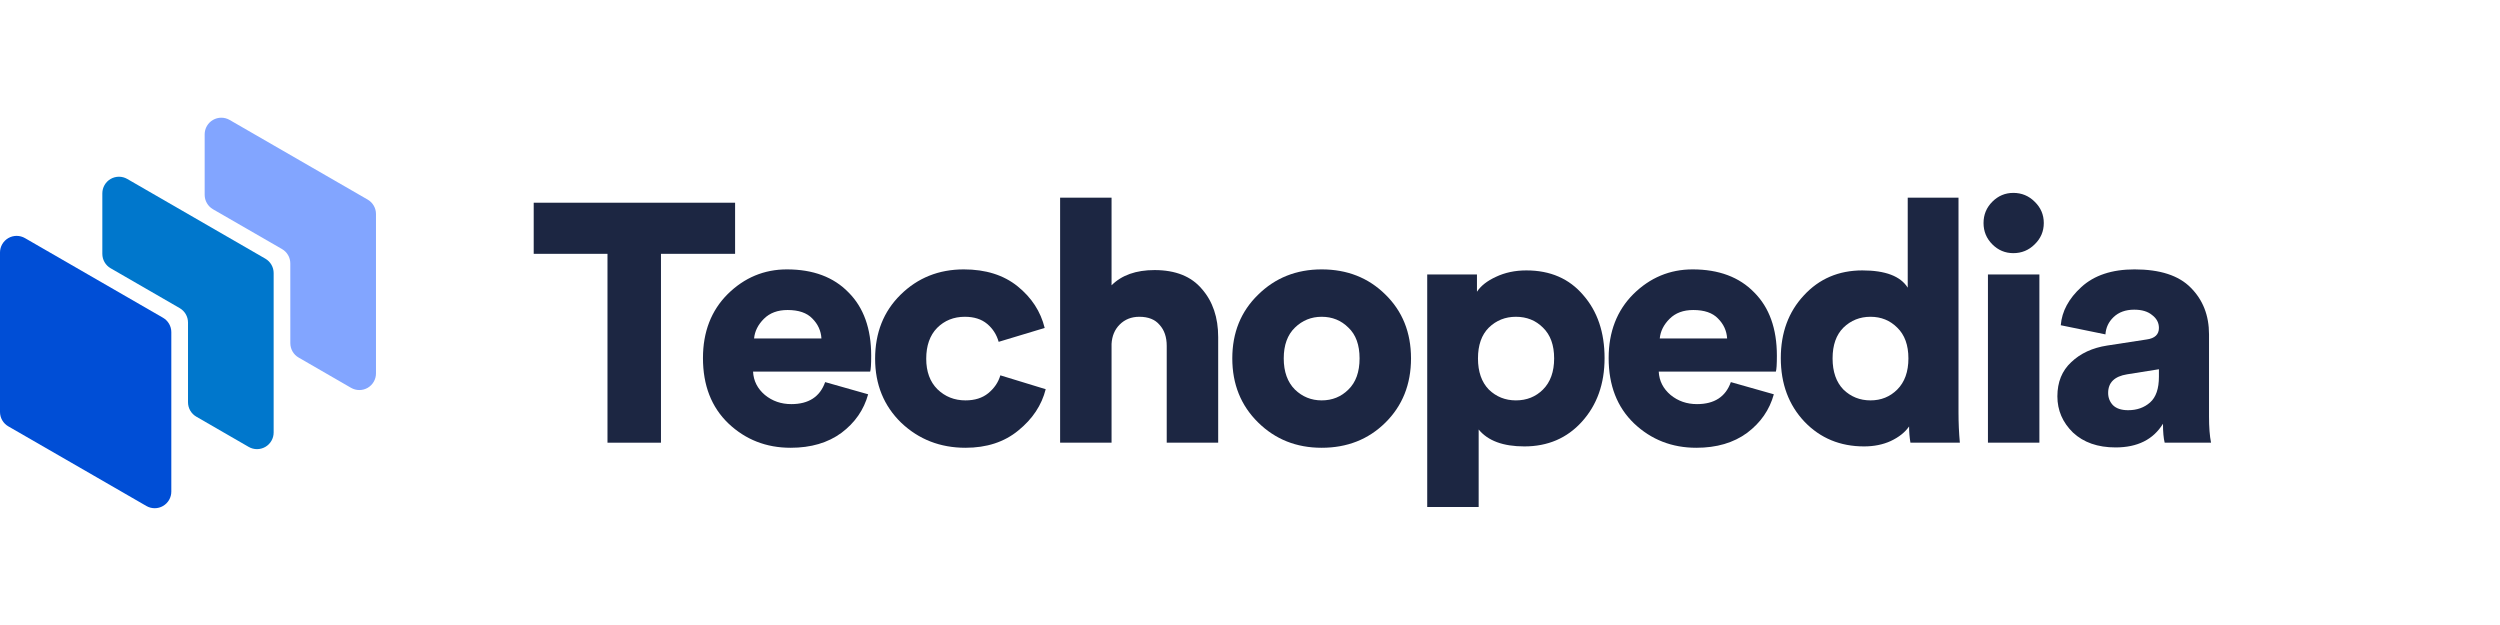 <svg xmlns="http://www.w3.org/2000/svg" width="120" height="30" viewBox="0 0 209 37" fill="none"><path d="M61.454 13.595H55.257V29.384H50.786V13.595H44.618V9.322H61.454V13.595Z" fill="#1C2642"/><path d="M63.041 20.669H68.672C68.634 20.028 68.38 19.471 67.908 19C67.455 18.528 66.767 18.292 65.843 18.292C65.012 18.292 64.352 18.537 63.862 19.028C63.371 19.518 63.098 20.065 63.041 20.669ZM68.983 24.319L72.577 25.338C72.219 26.64 71.474 27.715 70.342 28.564C69.21 29.394 67.795 29.809 66.097 29.809C64.06 29.809 62.324 29.13 60.891 27.771C59.476 26.413 58.768 24.593 58.768 22.31C58.768 20.122 59.457 18.339 60.834 16.962C62.23 15.585 63.881 14.896 65.786 14.896C67.974 14.896 69.691 15.538 70.936 16.821C72.2 18.084 72.832 19.848 72.832 22.112C72.832 22.829 72.803 23.272 72.747 23.442H62.956C62.994 24.215 63.324 24.866 63.947 25.395C64.569 25.904 65.305 26.159 66.154 26.159C67.606 26.159 68.549 25.545 68.983 24.319Z" fill="#1C2642"/><path d="M80.658 18.858C79.734 18.858 78.96 19.169 78.338 19.792C77.734 20.414 77.433 21.273 77.433 22.367C77.433 23.442 77.744 24.291 78.366 24.913C79.008 25.536 79.791 25.847 80.715 25.847C81.488 25.847 82.12 25.649 82.611 25.253C83.12 24.838 83.46 24.338 83.629 23.753L87.421 24.913C87.082 26.253 86.318 27.404 85.129 28.366C83.96 29.328 82.488 29.809 80.715 29.809C78.602 29.809 76.81 29.111 75.339 27.715C73.886 26.3 73.16 24.517 73.16 22.367C73.16 20.197 73.867 18.415 75.282 17.019C76.716 15.604 78.48 14.896 80.573 14.896C82.403 14.896 83.903 15.368 85.073 16.311C86.242 17.255 86.997 18.415 87.336 19.792L83.488 20.952C83.318 20.348 82.998 19.848 82.526 19.452C82.054 19.056 81.432 18.858 80.658 18.858Z" fill="#1C2642"/><path d="M92.926 21.122V29.384H88.625V8.898H92.926V16.226C93.775 15.377 94.973 14.953 96.52 14.953C98.274 14.953 99.595 15.481 100.481 16.538C101.387 17.575 101.84 18.915 101.84 20.556V29.384H97.538V21.291C97.538 20.556 97.34 19.971 96.944 19.537C96.567 19.084 96.001 18.858 95.246 18.858C94.586 18.858 94.039 19.075 93.605 19.509C93.19 19.924 92.964 20.461 92.926 21.122Z" fill="#1C2642"/><path d="M110.491 25.847C111.377 25.847 112.122 25.545 112.726 24.942C113.348 24.338 113.66 23.47 113.66 22.338C113.66 21.207 113.348 20.348 112.726 19.764C112.122 19.16 111.377 18.858 110.491 18.858C109.623 18.858 108.878 19.16 108.255 19.764C107.633 20.367 107.321 21.225 107.321 22.338C107.321 23.451 107.633 24.319 108.255 24.942C108.878 25.545 109.623 25.847 110.491 25.847ZM110.491 14.896C112.622 14.896 114.395 15.594 115.81 16.99C117.244 18.386 117.961 20.169 117.961 22.338C117.961 24.508 117.244 26.3 115.81 27.715C114.395 29.111 112.622 29.809 110.491 29.809C108.378 29.809 106.604 29.101 105.171 27.686C103.737 26.272 103.02 24.489 103.02 22.338C103.02 20.188 103.737 18.415 105.171 17.019C106.604 15.604 108.378 14.896 110.491 14.896Z" fill="#1C2642"/><path d="M123.616 34.761H119.315V15.321H123.474V16.764C123.795 16.274 124.323 15.858 125.059 15.519C125.813 15.161 126.662 14.981 127.605 14.981C129.605 14.981 131.19 15.67 132.359 17.047C133.548 18.405 134.142 20.16 134.142 22.31C134.142 24.461 133.51 26.234 132.246 27.63C131.001 29.007 129.398 29.695 127.436 29.695C125.662 29.695 124.389 29.224 123.616 28.281V34.761ZM128.992 24.942C129.615 24.319 129.926 23.451 129.926 22.338C129.926 21.225 129.615 20.367 128.992 19.764C128.388 19.16 127.634 18.858 126.728 18.858C125.842 18.858 125.087 19.16 124.465 19.764C123.861 20.367 123.559 21.225 123.559 22.338C123.559 23.451 123.861 24.319 124.465 24.942C125.087 25.545 125.842 25.847 126.728 25.847C127.634 25.847 128.388 25.545 128.992 24.942Z" fill="#1C2642"/><path d="M138.756 20.669H144.387C144.35 20.028 144.095 19.471 143.623 19C143.171 18.528 142.482 18.292 141.558 18.292C140.728 18.292 140.067 18.537 139.577 19.028C139.086 19.518 138.813 20.065 138.756 20.669ZM144.699 24.319L148.292 25.338C147.934 26.64 147.189 27.715 146.057 28.564C144.925 29.394 143.51 29.809 141.812 29.809C139.775 29.809 138.039 29.13 136.606 27.771C135.191 26.413 134.483 24.593 134.483 22.31C134.483 20.122 135.172 18.339 136.549 16.962C137.945 15.585 139.596 14.896 141.501 14.896C143.689 14.896 145.406 15.538 146.651 16.821C147.915 18.084 148.547 19.848 148.547 22.112C148.547 22.829 148.519 23.272 148.462 23.442H138.671C138.709 24.215 139.039 24.866 139.662 25.395C140.284 25.904 141.02 26.159 141.869 26.159C143.321 26.159 144.265 25.545 144.699 24.319Z" fill="#1C2642"/><path d="M163.731 8.898V26.866C163.731 27.715 163.768 28.554 163.844 29.384H159.712C159.637 28.931 159.599 28.479 159.599 28.026C159.26 28.517 158.75 28.922 158.071 29.243C157.411 29.545 156.666 29.695 155.836 29.695C153.836 29.695 152.176 29.007 150.856 27.63C149.535 26.234 148.875 24.461 148.875 22.31C148.875 20.197 149.516 18.452 150.799 17.075C152.082 15.679 153.714 14.981 155.694 14.981C157.619 14.981 158.882 15.462 159.486 16.424V8.898H163.731ZM154.11 19.764C153.506 20.367 153.204 21.225 153.204 22.338C153.204 23.451 153.506 24.319 154.11 24.942C154.732 25.545 155.487 25.847 156.373 25.847C157.26 25.847 158.005 25.545 158.609 24.942C159.231 24.319 159.543 23.451 159.543 22.338C159.543 21.225 159.231 20.367 158.609 19.764C158.005 19.16 157.26 18.858 156.373 18.858C155.487 18.858 154.732 19.16 154.11 19.764Z" fill="#1C2642"/><path d="M170.493 29.384H166.192V15.321H170.493V29.384ZM166.56 12.803C166.069 12.312 165.824 11.718 165.824 11.02C165.824 10.322 166.069 9.728 166.56 9.237C167.05 8.747 167.635 8.501 168.314 8.501C169.012 8.501 169.606 8.747 170.097 9.237C170.606 9.728 170.861 10.322 170.861 11.02C170.861 11.718 170.606 12.312 170.097 12.803C169.606 13.293 169.012 13.538 168.314 13.538C167.635 13.538 167.05 13.293 166.56 12.803Z" fill="#1C2642"/><path d="M171.997 25.508C171.997 24.319 172.384 23.366 173.157 22.65C173.93 21.914 174.93 21.452 176.156 21.263L179.467 20.754C180.146 20.66 180.486 20.339 180.486 19.792C180.486 19.358 180.297 19 179.92 18.716C179.561 18.415 179.062 18.264 178.42 18.264C177.703 18.264 177.128 18.471 176.694 18.886C176.279 19.282 176.053 19.764 176.015 20.329L172.28 19.565C172.374 18.396 172.95 17.33 174.006 16.368C175.081 15.387 176.562 14.896 178.448 14.896C180.58 14.896 182.146 15.406 183.146 16.424C184.164 17.443 184.674 18.745 184.674 20.329V27.205C184.674 28.092 184.73 28.818 184.843 29.384H180.967C180.873 29.007 180.825 28.479 180.825 27.8C180.014 29.12 178.694 29.78 176.864 29.78C175.374 29.78 174.185 29.365 173.299 28.535C172.431 27.686 171.997 26.677 171.997 25.508ZM177.911 26.668C178.647 26.668 179.26 26.451 179.75 26.017C180.241 25.583 180.486 24.866 180.486 23.866V23.244L177.826 23.668C176.77 23.838 176.241 24.357 176.241 25.225C176.241 25.621 176.373 25.96 176.637 26.243C176.92 26.526 177.345 26.668 177.911 26.668Z" fill="#1C2642"/><path d="M24.271 21.064C24.271 21.308 24.335 21.548 24.457 21.759C24.579 21.971 24.755 22.146 24.967 22.268L29.347 24.797C29.559 24.919 29.799 24.983 30.043 24.983C30.287 24.983 30.526 24.919 30.738 24.797C30.949 24.674 31.124 24.499 31.246 24.288C31.368 24.076 31.432 23.837 31.432 23.593V10.264C31.432 10.021 31.368 9.781 31.246 9.57C31.125 9.358 30.949 9.183 30.738 9.061L19.195 2.401C18.984 2.279 18.744 2.215 18.5 2.215C18.257 2.215 18.017 2.279 17.806 2.401C17.595 2.523 17.419 2.698 17.297 2.909C17.175 3.12 17.111 3.36 17.11 3.604V8.663C17.11 8.907 17.175 9.147 17.297 9.358C17.419 9.57 17.594 9.745 17.805 9.868L23.575 13.196C23.786 13.317 23.962 13.493 24.084 13.704C24.206 13.915 24.27 14.155 24.269 14.399L24.271 21.064Z" fill="#82A5FF"/><path d="M15.717 19.338V26.003C15.717 26.247 15.781 26.487 15.903 26.699C16.025 26.91 16.2 27.086 16.411 27.208L20.792 29.737C21.004 29.859 21.243 29.923 21.487 29.923C21.731 29.922 21.971 29.858 22.182 29.736C22.394 29.614 22.569 29.439 22.691 29.227C22.813 29.016 22.877 28.776 22.877 28.532V15.204C22.877 14.96 22.813 14.72 22.691 14.508C22.568 14.297 22.393 14.121 22.181 13.999L10.64 7.336C10.429 7.214 10.189 7.149 9.945 7.149C9.701 7.149 9.461 7.213 9.25 7.335C9.039 7.457 8.863 7.632 8.741 7.844C8.619 8.055 8.555 8.295 8.555 8.539V13.598C8.555 13.842 8.619 14.082 8.741 14.293C8.863 14.504 9.038 14.68 9.25 14.801L15.022 18.134C15.234 18.256 15.409 18.432 15.531 18.643C15.653 18.855 15.717 19.094 15.717 19.338Z" fill="#0077CC"/><path d="M13.627 18.939L2.085 12.28C1.874 12.158 1.634 12.094 1.39 12.094C1.146 12.094 0.906 12.158 0.695 12.28C0.484 12.403 0.308 12.578 0.186 12.79C0.064 13.001 -1.27953e-05 13.241 3.25982e-08 13.485V26.814C-5.2795e-05 27.058 0.064 27.298 0.186 27.509C0.308 27.72 0.483 27.895 0.694 28.017L7.856 32.146L12.237 34.675C12.448 34.797 12.688 34.862 12.932 34.862C13.176 34.862 13.416 34.798 13.627 34.676C13.839 34.554 14.014 34.378 14.136 34.167C14.258 33.956 14.322 33.716 14.322 33.472V20.143C14.322 19.899 14.258 19.66 14.136 19.448C14.014 19.237 13.839 19.061 13.627 18.939Z" fill="#004ED6"/></svg>